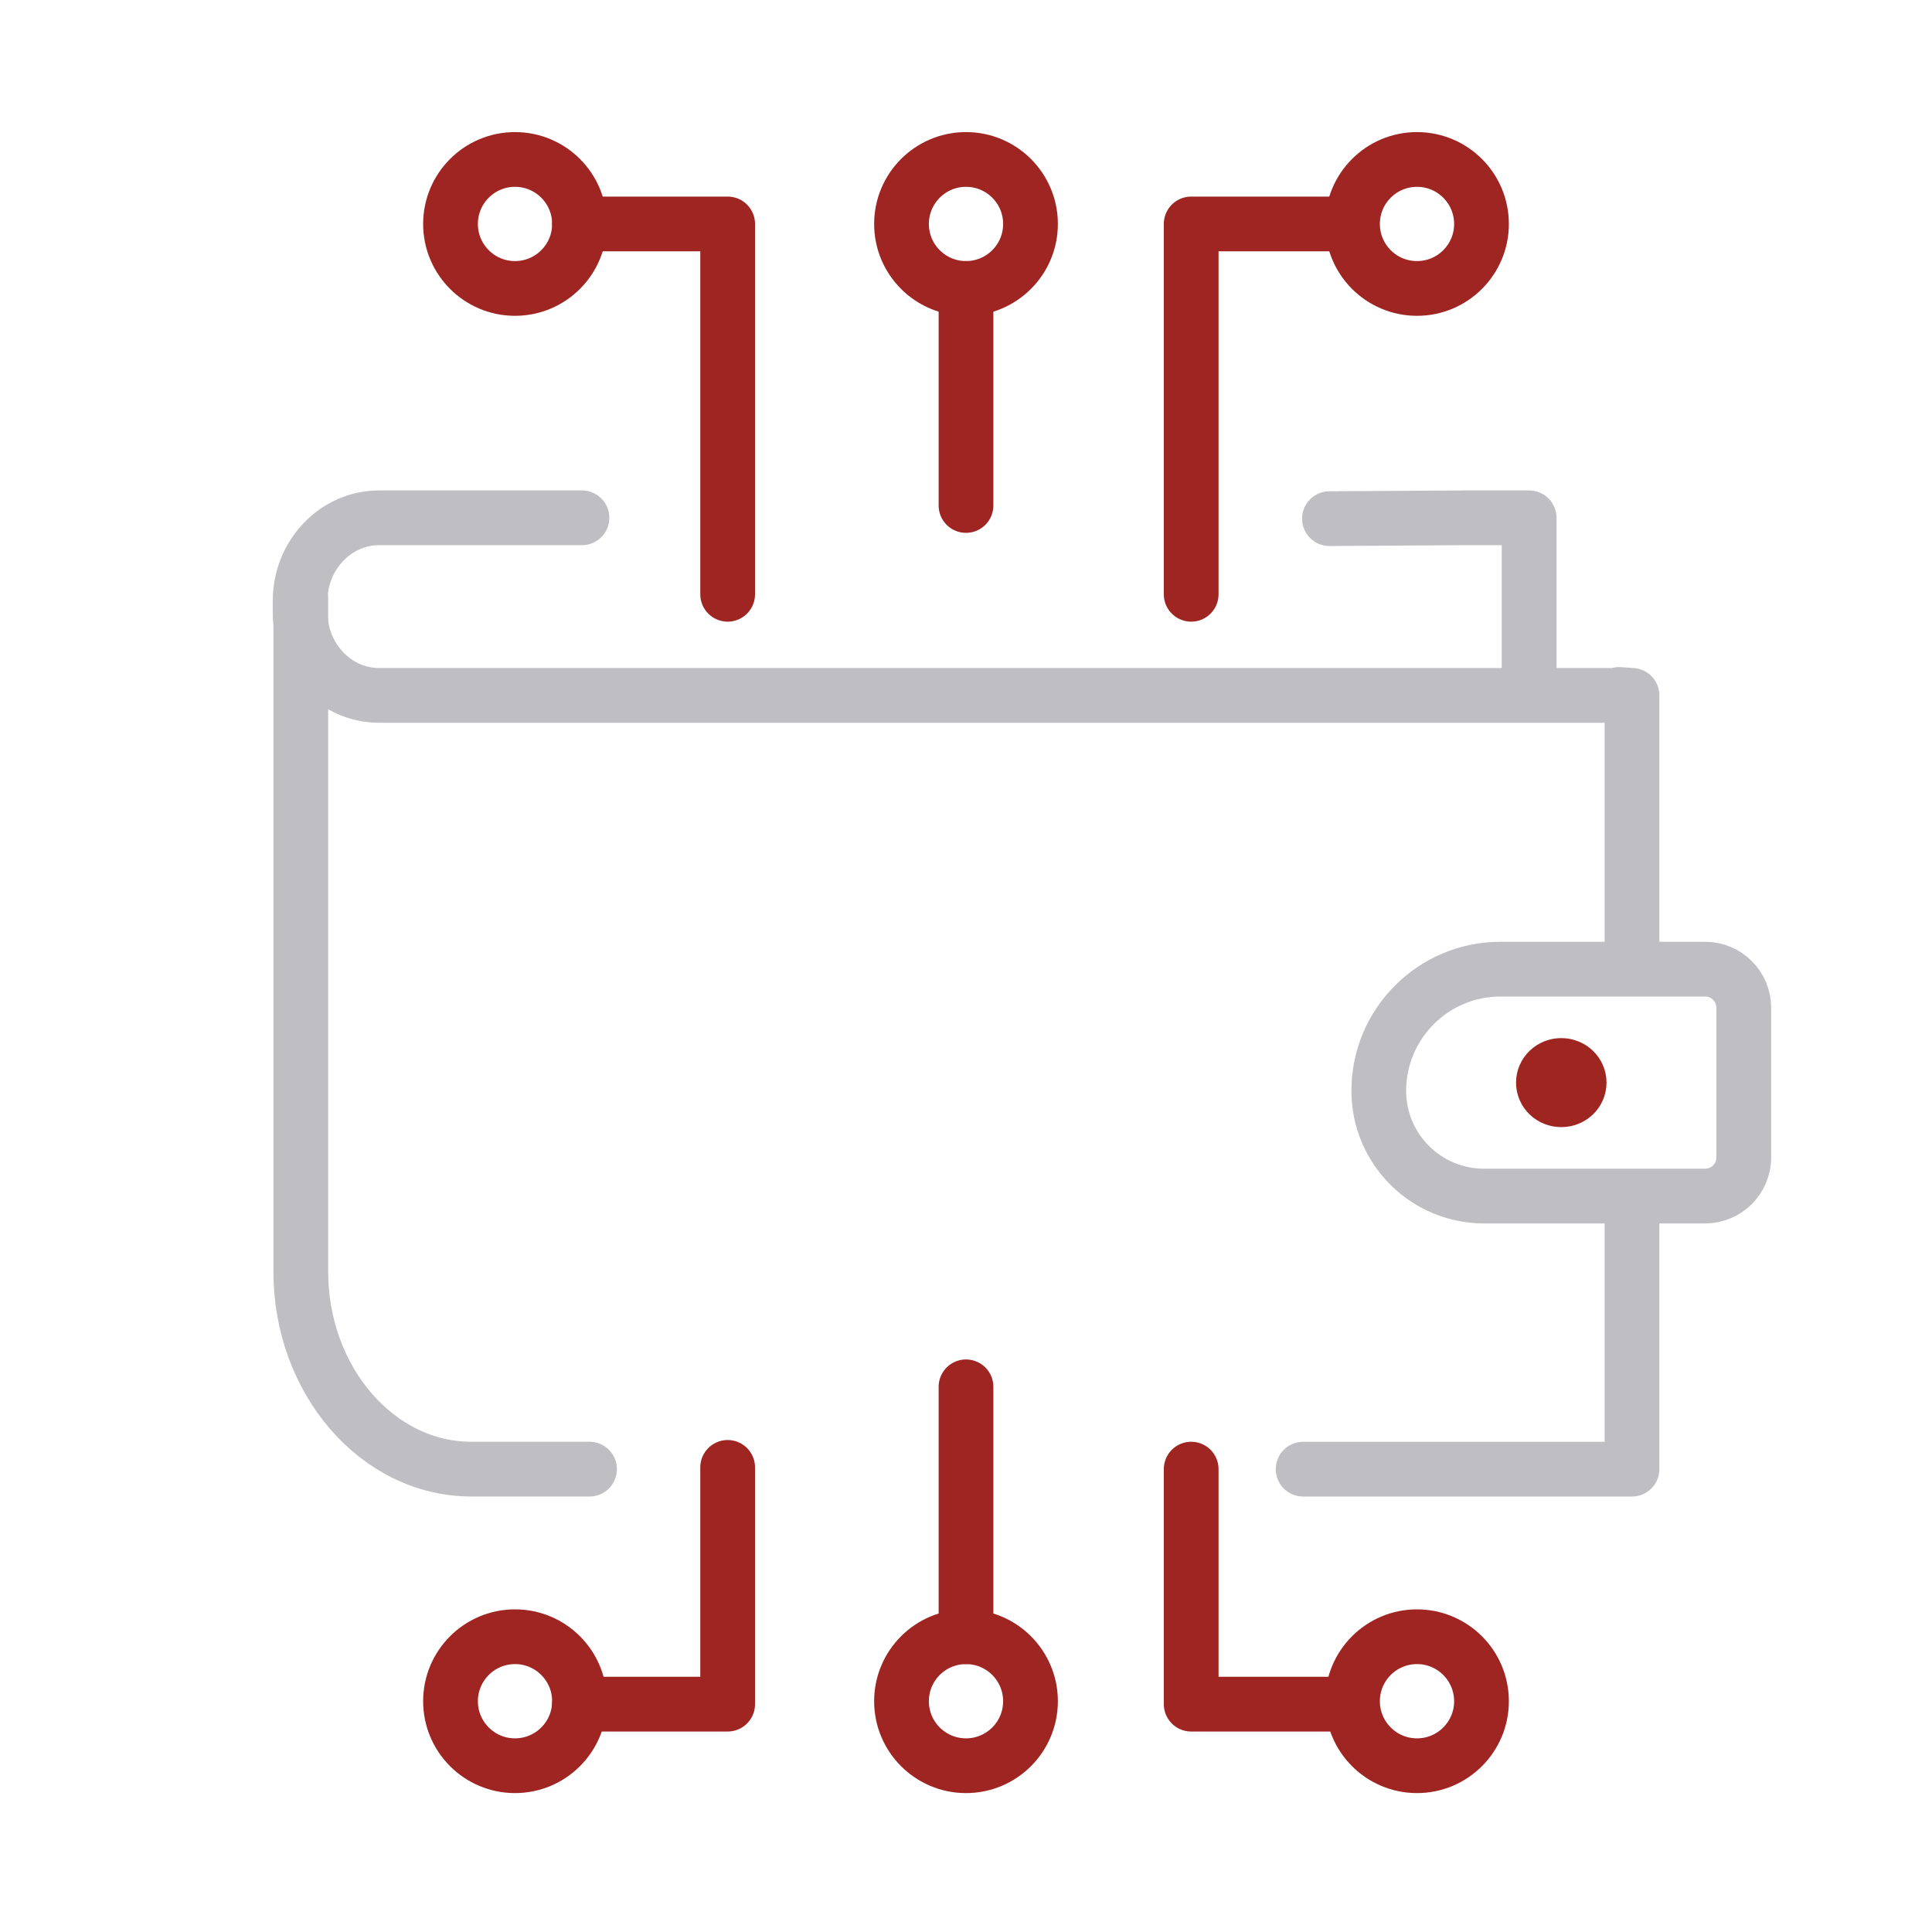 <?xml version="1.0" encoding="UTF-8"?><svg id="a" xmlns="http://www.w3.org/2000/svg" viewBox="0 0 600 600"><defs><style>.b{stroke:#bfbfc3;}.b,.c,.d{fill:none;stroke-linecap:round;stroke-linejoin:round;stroke-width:17px;}.c{stroke:#9f2521;}.d{stroke:#9e2521;}</style></defs><g><polyline class="b" points="404.7 456.26 506.83 456.26 506.83 372.47"/><path class="b" d="M506.83,297.92v-81.96l-3.99-.3,.18,.3H117.69c-12.42,0-22.74-9.86-24.27-22.5v201.51c0,33.7,23.81,61.28,52.91,61.28h36.76"/><path class="b" d="M180.73,160.81h-63.04c-13.46,0-24.48,11.58-24.48,25.74v3.67c0,1.1,.07,2.18,.2,3.24v-8.14"/><polyline class="b" points="474.88 215.67 474.88 160.81 454.53 160.81 412.87 161.07"/></g><circle class="d" cx="159.94" cy="69.55" r="20.03"/><circle class="d" cx="300" cy="69.55" r="20.03"/><circle class="d" cx="440.06" cy="69.55" r="20.03"/><circle class="d" cx="159.94" cy="528.33" r="20.03"/><circle class="d" cx="300" cy="528.33" r="20.03"/><circle class="d" cx="440.06" cy="528.33" r="20.03"/><path class="b" d="M465.98,300.98h63.57c6.62,0,12,5.38,12,12v46.47c0,6.62-5.38,12-12,12h-68.68c-18.04,0-32.68-14.64-32.68-32.68h0c0-20.86,16.93-37.79,37.79-37.79Z"/><line class="d" x1="300" y1="430.69" x2="300" y2="508.3"/><line class="d" x1="300" y1="89.58" x2="300" y2="156.98"/><polyline class="d" points="179.97 69.55 225.98 69.55 225.98 184.56"/><polyline class="d" points="415.94 69.55 369.93 69.55 369.93 184.56"/><polyline class="d" points="179.97 529.24 225.98 529.24 225.98 455.71"/><polyline class="d" points="415.94 529.24 369.93 529.24 369.93 456.25"/><path class="c" d="M484.87,330.89c-3.06,0-5.55,2.37-5.55,5.33s2.48,5.32,5.55,5.32,5.55-2.37,5.55-5.32-2.49-5.33-5.55-5.33"/></svg>
